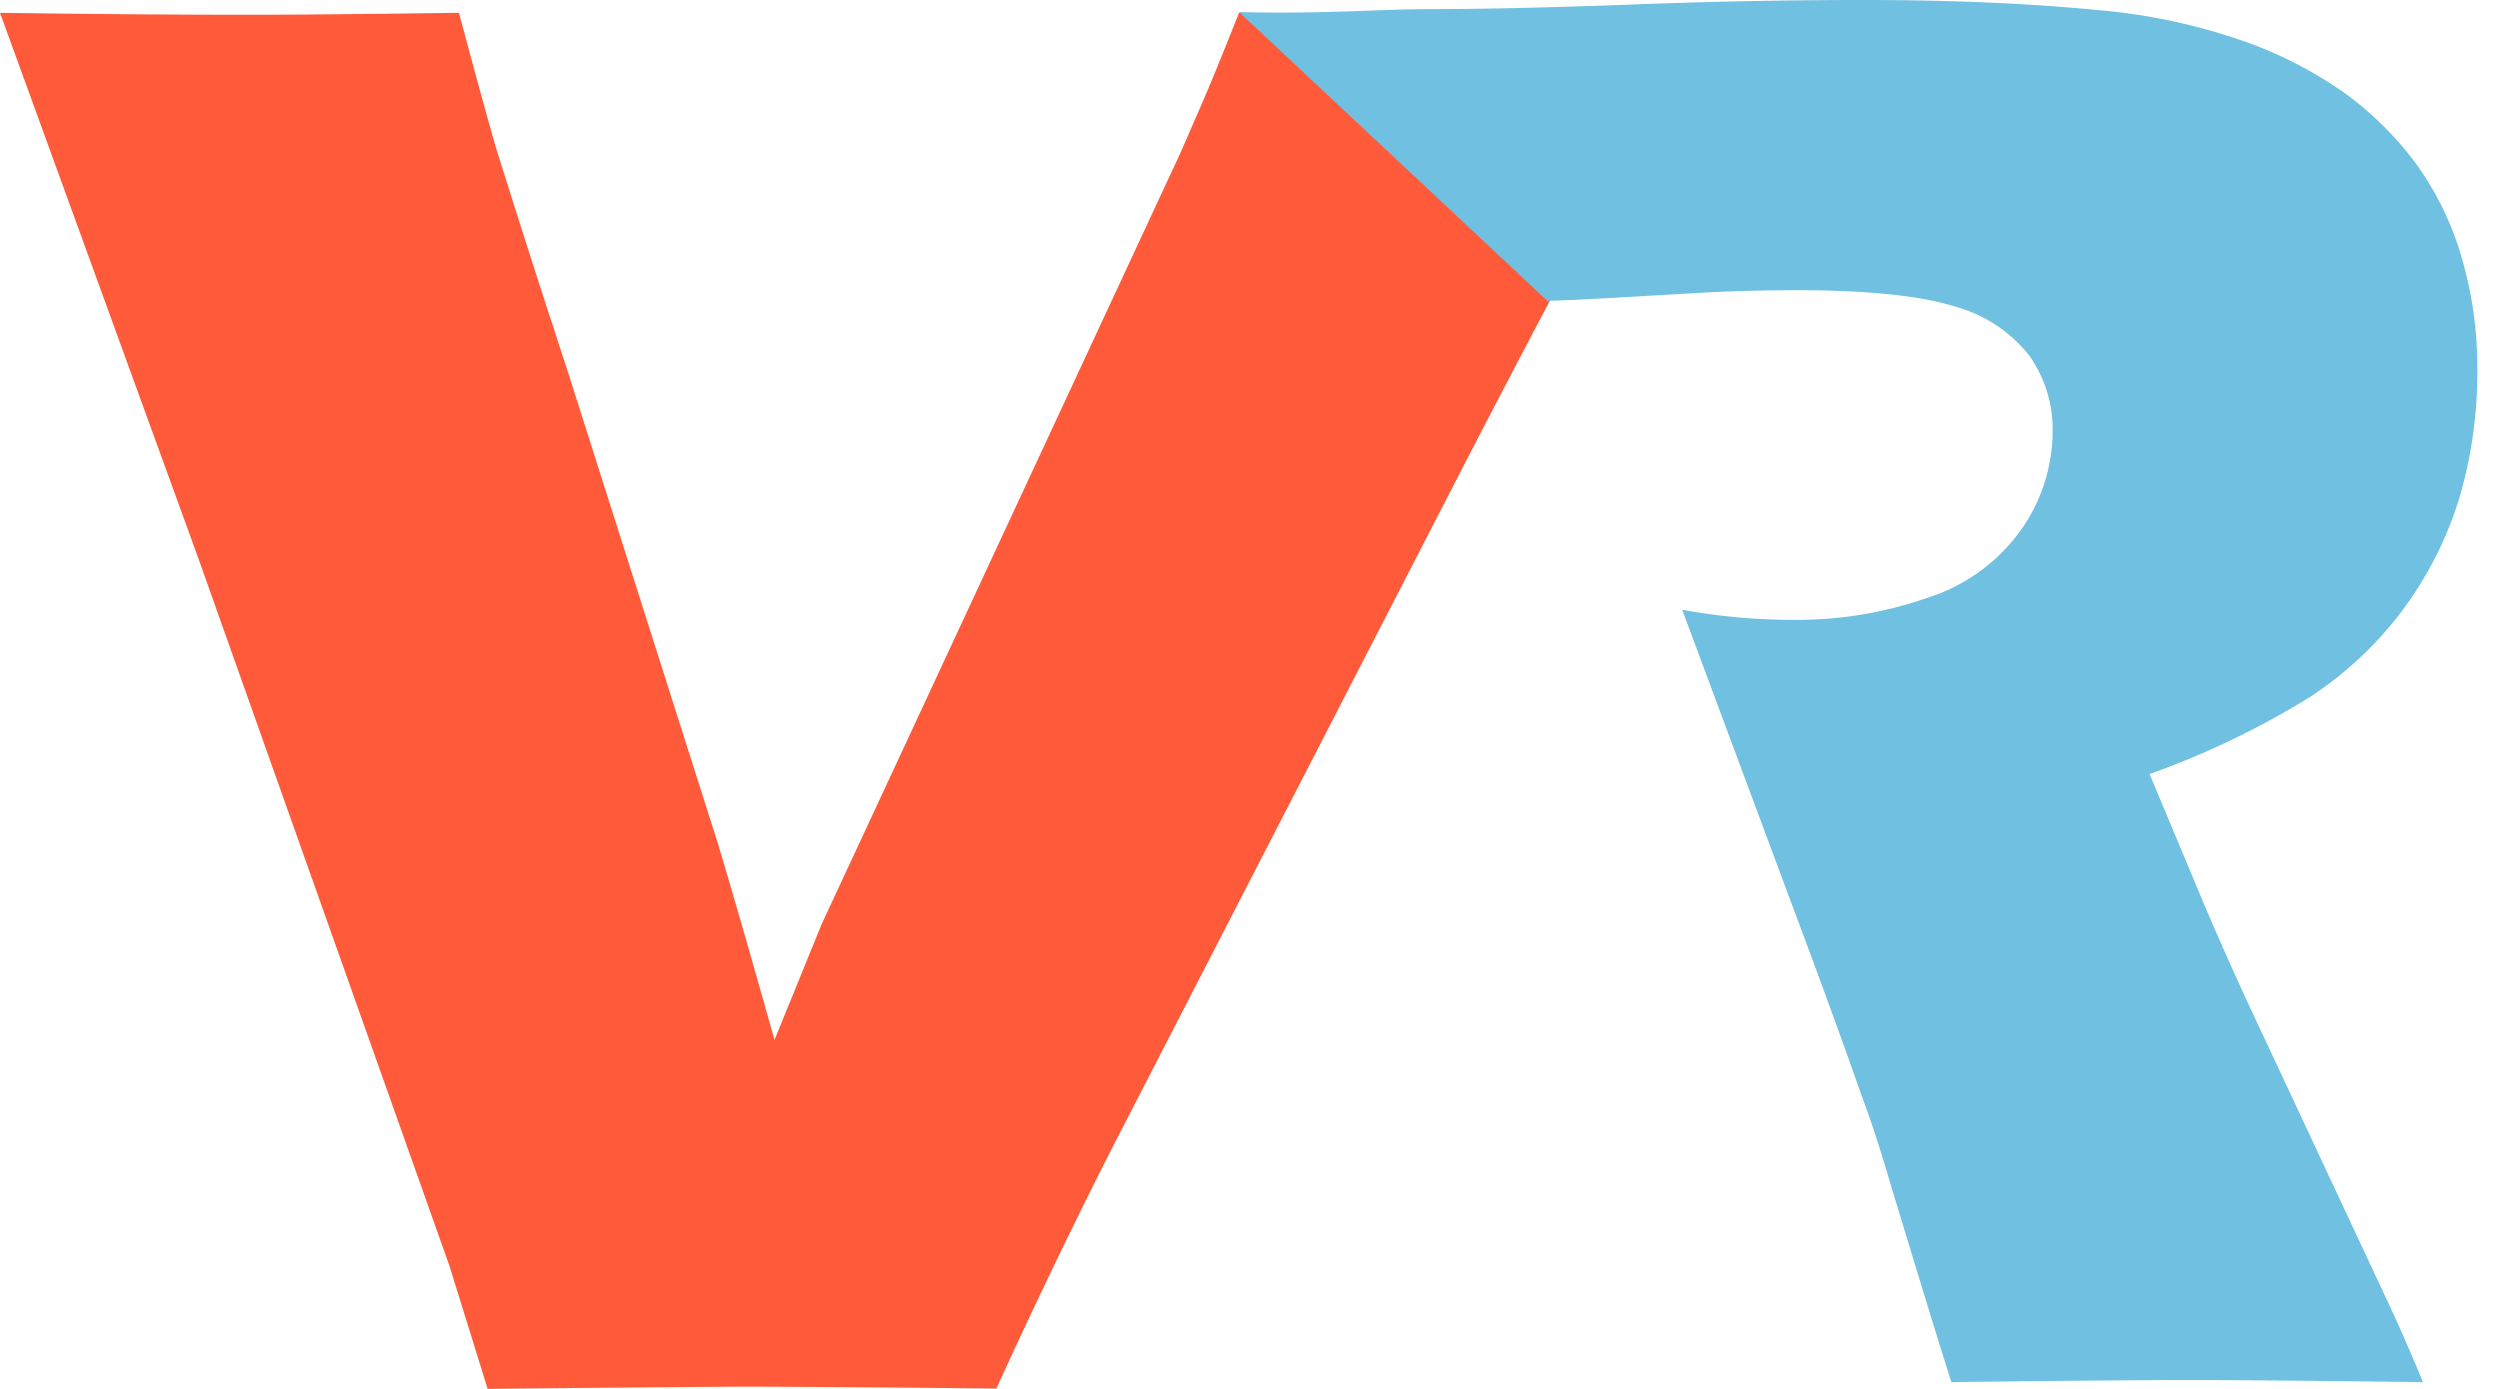 <svg width="72" height="40" viewBox="0 0 72 40" fill="none" xmlns="http://www.w3.org/2000/svg"><path d="m14.044 40-1.099-3.54L5.7 16.045 0 .369q4.035.056 7.175.056 1.913 0 6.043-.056.69 2.582 1.074 3.912a466 466 0 0 0 2.024 6.305l4.37 13.74q.653 2.184 1.619 5.623l1.363-3.343 10.327-22.2.607-1.394q.342-.78 1.082-2.643 4.308.056 6.919.056 1.631 0 6.472-.056a748 748 0 0 0-6.844 12.892l-10.232 19.86a188 188 0 0 0-3.304 6.87 945 945 0 0 0-7.125-.056q-2.007.008-7.526.065" fill="#FF5B3A"/><path d="M44.564 8.665c.991-.02 4.283-.234 5.023-.263s1.462-.044 2.152-.044q3.053 0 4.544.465a4.1 4.1 0 0 1 2.151 1.406c.459.643.697 1.411.682 2.195a4.95 4.95 0 0 1-.905 2.829 5.27 5.27 0 0 1-2.689 1.96 11.4 11.4 0 0 1-3.932.638 17.6 17.6 0 0 1-3.143-.29l3.06 8.22q1.392 3.714 2.107 5.775c.24.623.529 1.5.863 2.643q1.24 4.094 1.723 5.606 4.862-.06 7.001-.06 1.686 0 6.58.06a52 52 0 0 0-.95-2.178l-3.982-8.508a98 98 0 0 1-1.396-3.136l-1.545-3.69a24.3 24.3 0 0 0 4.618-2.219 10.5 10.5 0 0 0 2.73-2.586c.707-.97 1.243-2.05 1.587-3.193.342-1.183.511-2.408.504-3.637a11.3 11.3 0 0 0-.459-3.27 8.8 8.8 0 0 0-1.293-2.655 9.5 9.5 0 0 0-2.065-2.05 11.8 11.8 0 0 0-3.069-1.551A17 17 0 0 0 60.409.29Q57.448 0 53.647 0q-3.234 0-6.646.13-3.411.129-5.783.133c-1.524 0-3.056.145-5.53.085" fill="#70C0E1"/></svg>